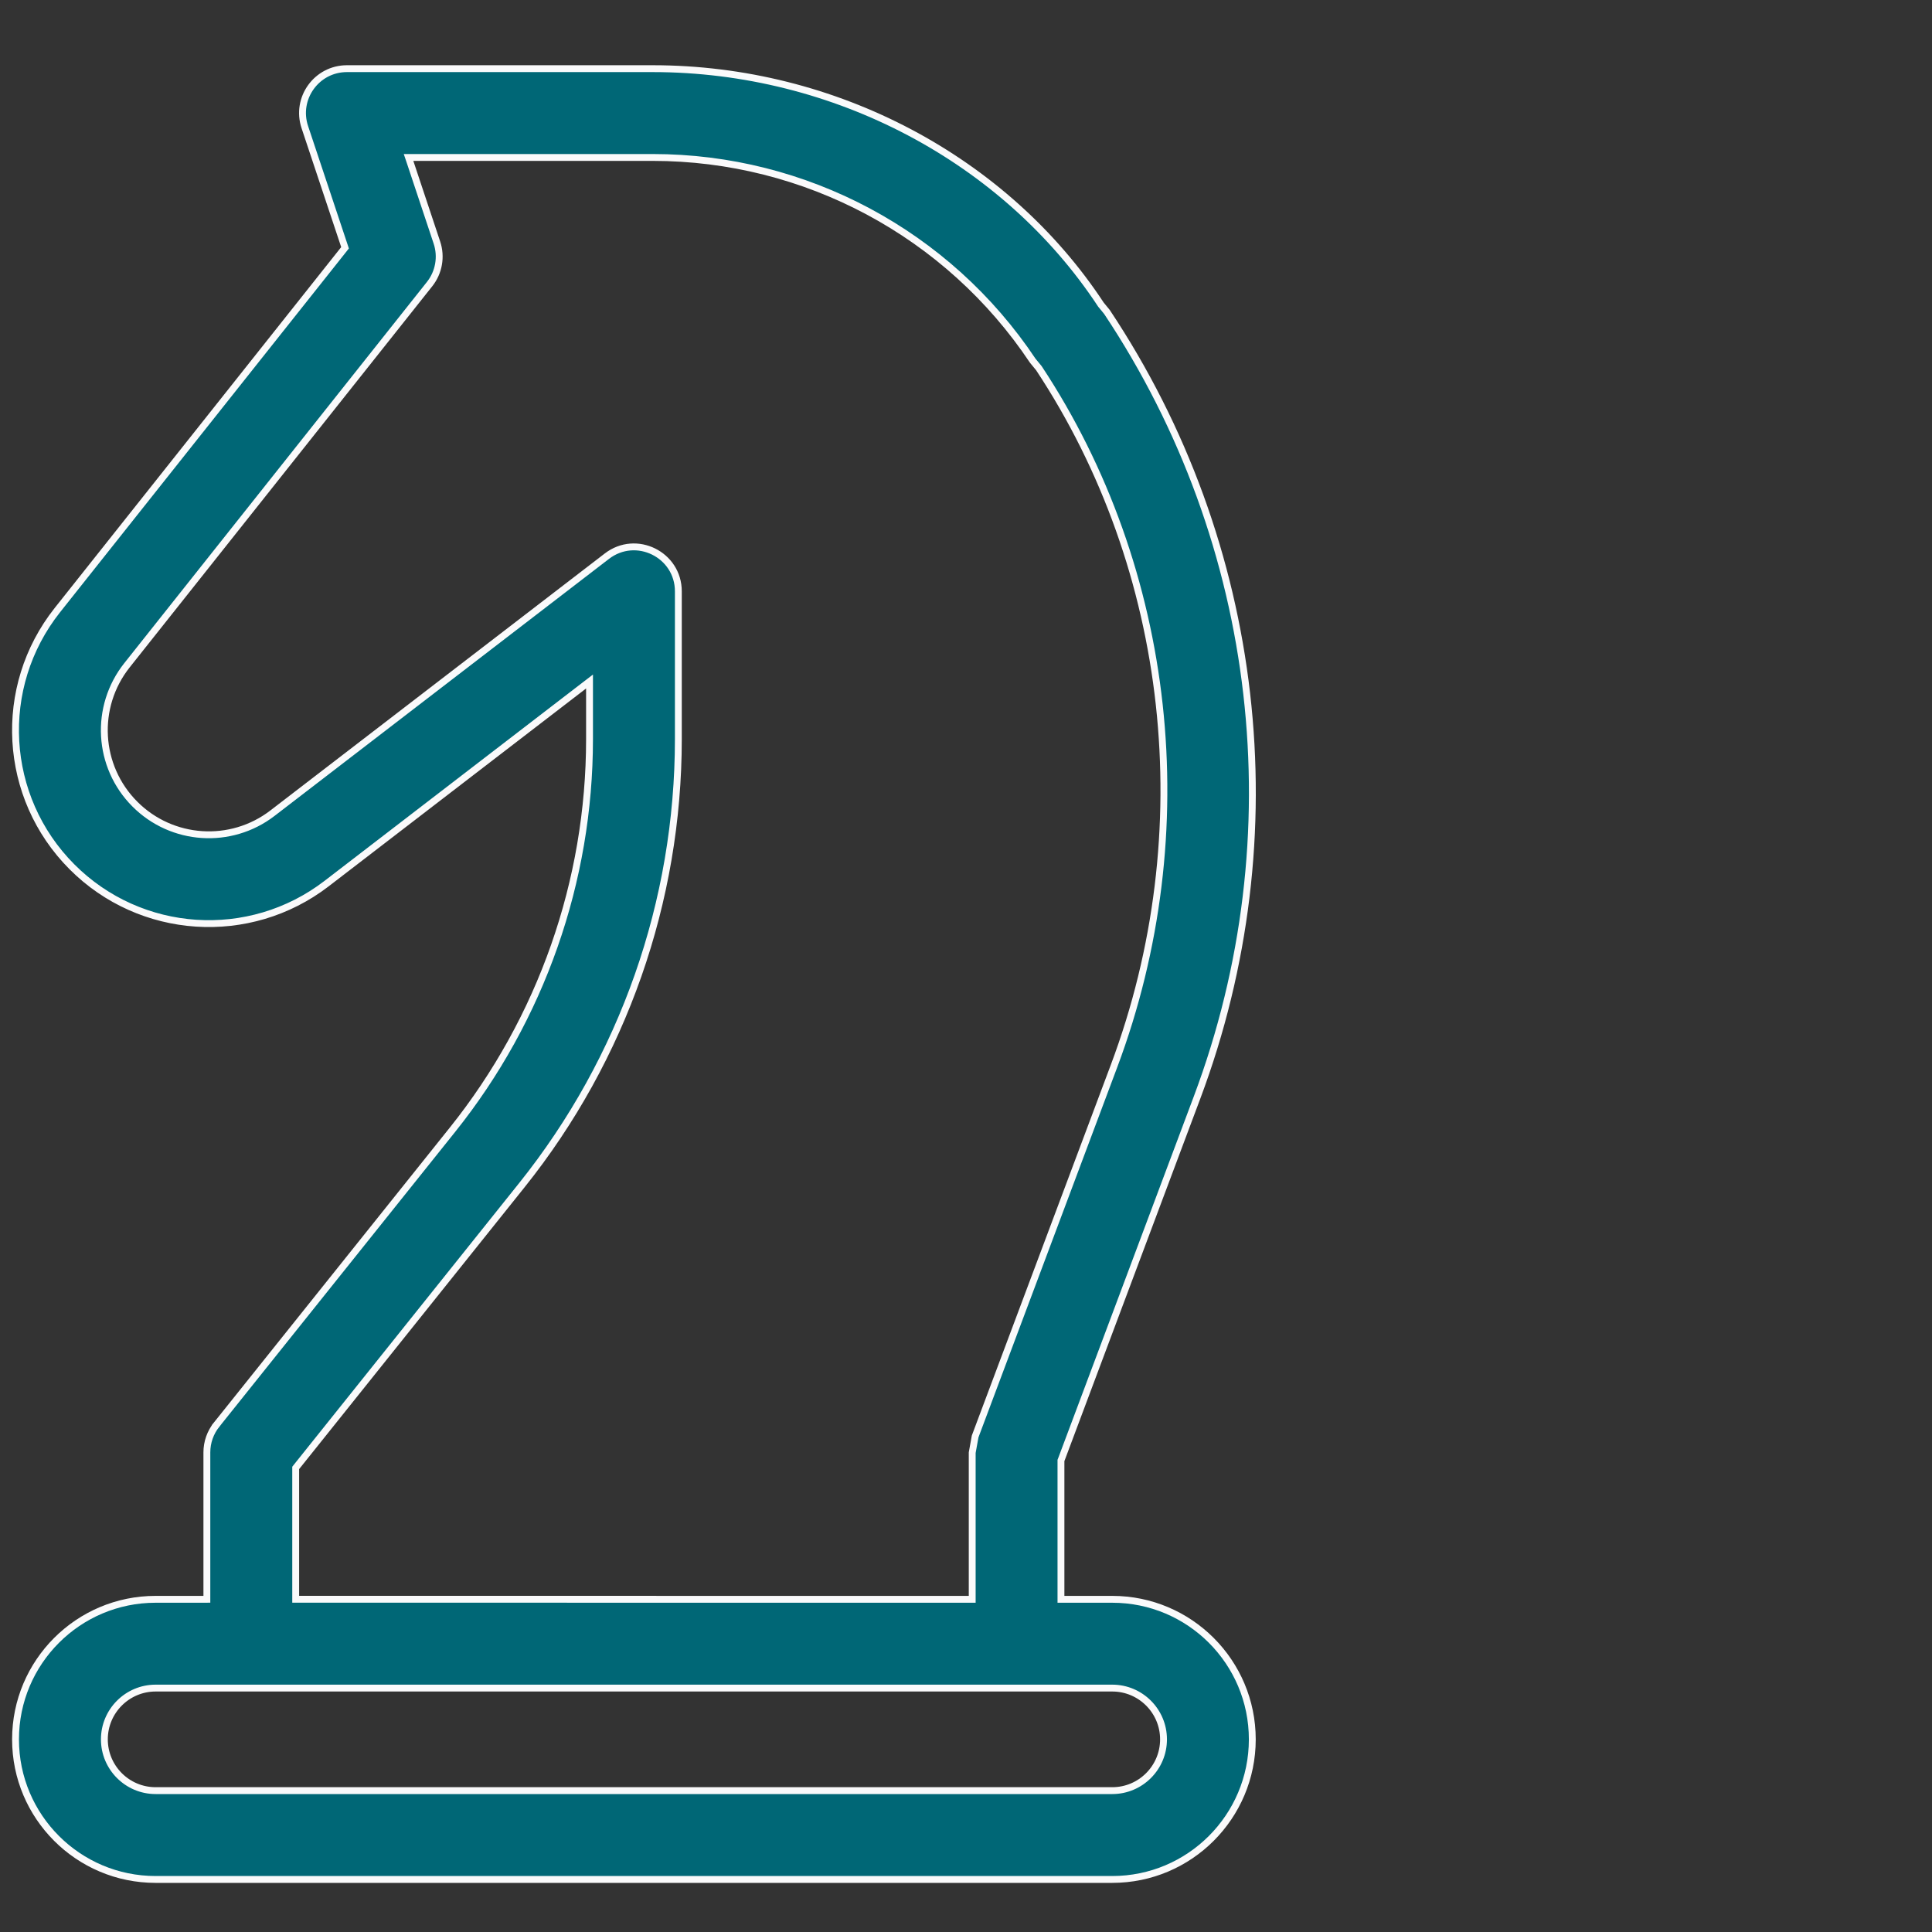 <svg width="80" height="80" viewBox="0 0 80 80" fill="none" xmlns="http://www.w3.org/2000/svg">
<rect x="0" y="0" width="80" height="80" fill="#333333" stroke="none"/>
<g id="noun-knight-2300921 1">
<path id="Vector" d="M40.115 66.224L40.257 66.224V66.081V60.152L40.378 59.482L46.129 44.144C49.768 34.437 48.52 23.574 43.02 15.249L43.016 15.243L43.011 15.237L42.764 14.937C39.255 9.677 33.351 6.52 27.027 6.52H17.114H16.917L16.98 6.706L18.091 10.042L18.091 10.042C18.288 10.631 18.174 11.28 17.787 11.766L17.787 11.766L5.258 27.547L5.258 27.547C3.892 29.269 4.032 31.741 5.584 33.295C7.117 34.834 9.558 34.996 11.281 33.673L11.281 33.673L25.13 23.03C26.339 22.1 28.089 22.962 28.089 24.487V30.604C28.089 37.319 25.804 43.833 21.61 49.074L21.61 49.074L12.275 60.744L12.244 60.783V60.833V66.08V66.222L12.386 66.222L40.115 66.224ZM8.424 66.224L8.566 66.223V66.081V60.139C8.566 59.722 8.708 59.317 8.969 58.991L8.858 58.902L8.969 58.991L18.738 46.778C22.41 42.188 24.411 36.485 24.411 30.604V28.508V28.22L24.183 28.395L13.521 36.59C10.332 39.039 5.817 38.74 2.979 35.892L2.979 35.892C0.11 33.017 -0.149 28.447 2.377 25.262C2.377 25.262 2.377 25.262 2.377 25.262L14.24 10.32L14.287 10.26L14.263 10.187L12.622 5.263L12.622 5.263C12.225 4.072 13.111 2.843 14.366 2.843H27.026C34.584 2.843 41.637 6.618 45.579 12.601L45.583 12.607L45.587 12.613L45.834 12.914C52.235 22.522 53.625 34.622 49.571 45.436L43.942 60.45L43.932 60.474V60.5V66.082V66.224H44.075H46.055C49.258 66.224 51.855 68.822 51.855 72.024C51.855 75.226 49.258 77.824 46.055 77.824H6.443C3.241 77.824 0.643 75.226 0.643 72.024C0.643 68.822 3.241 66.224 6.443 66.224H6.443L8.424 66.224ZM46.057 74.146C47.228 74.146 48.179 73.195 48.179 72.023C48.179 70.852 47.228 69.9 46.057 69.9H6.444C5.273 69.9 4.322 70.852 4.322 72.023C4.322 73.195 5.273 74.146 6.444 74.146H46.057Z" fill="#006776" stroke="#FAFAFB" stroke-width="0.284"/>
</g>
</svg>
